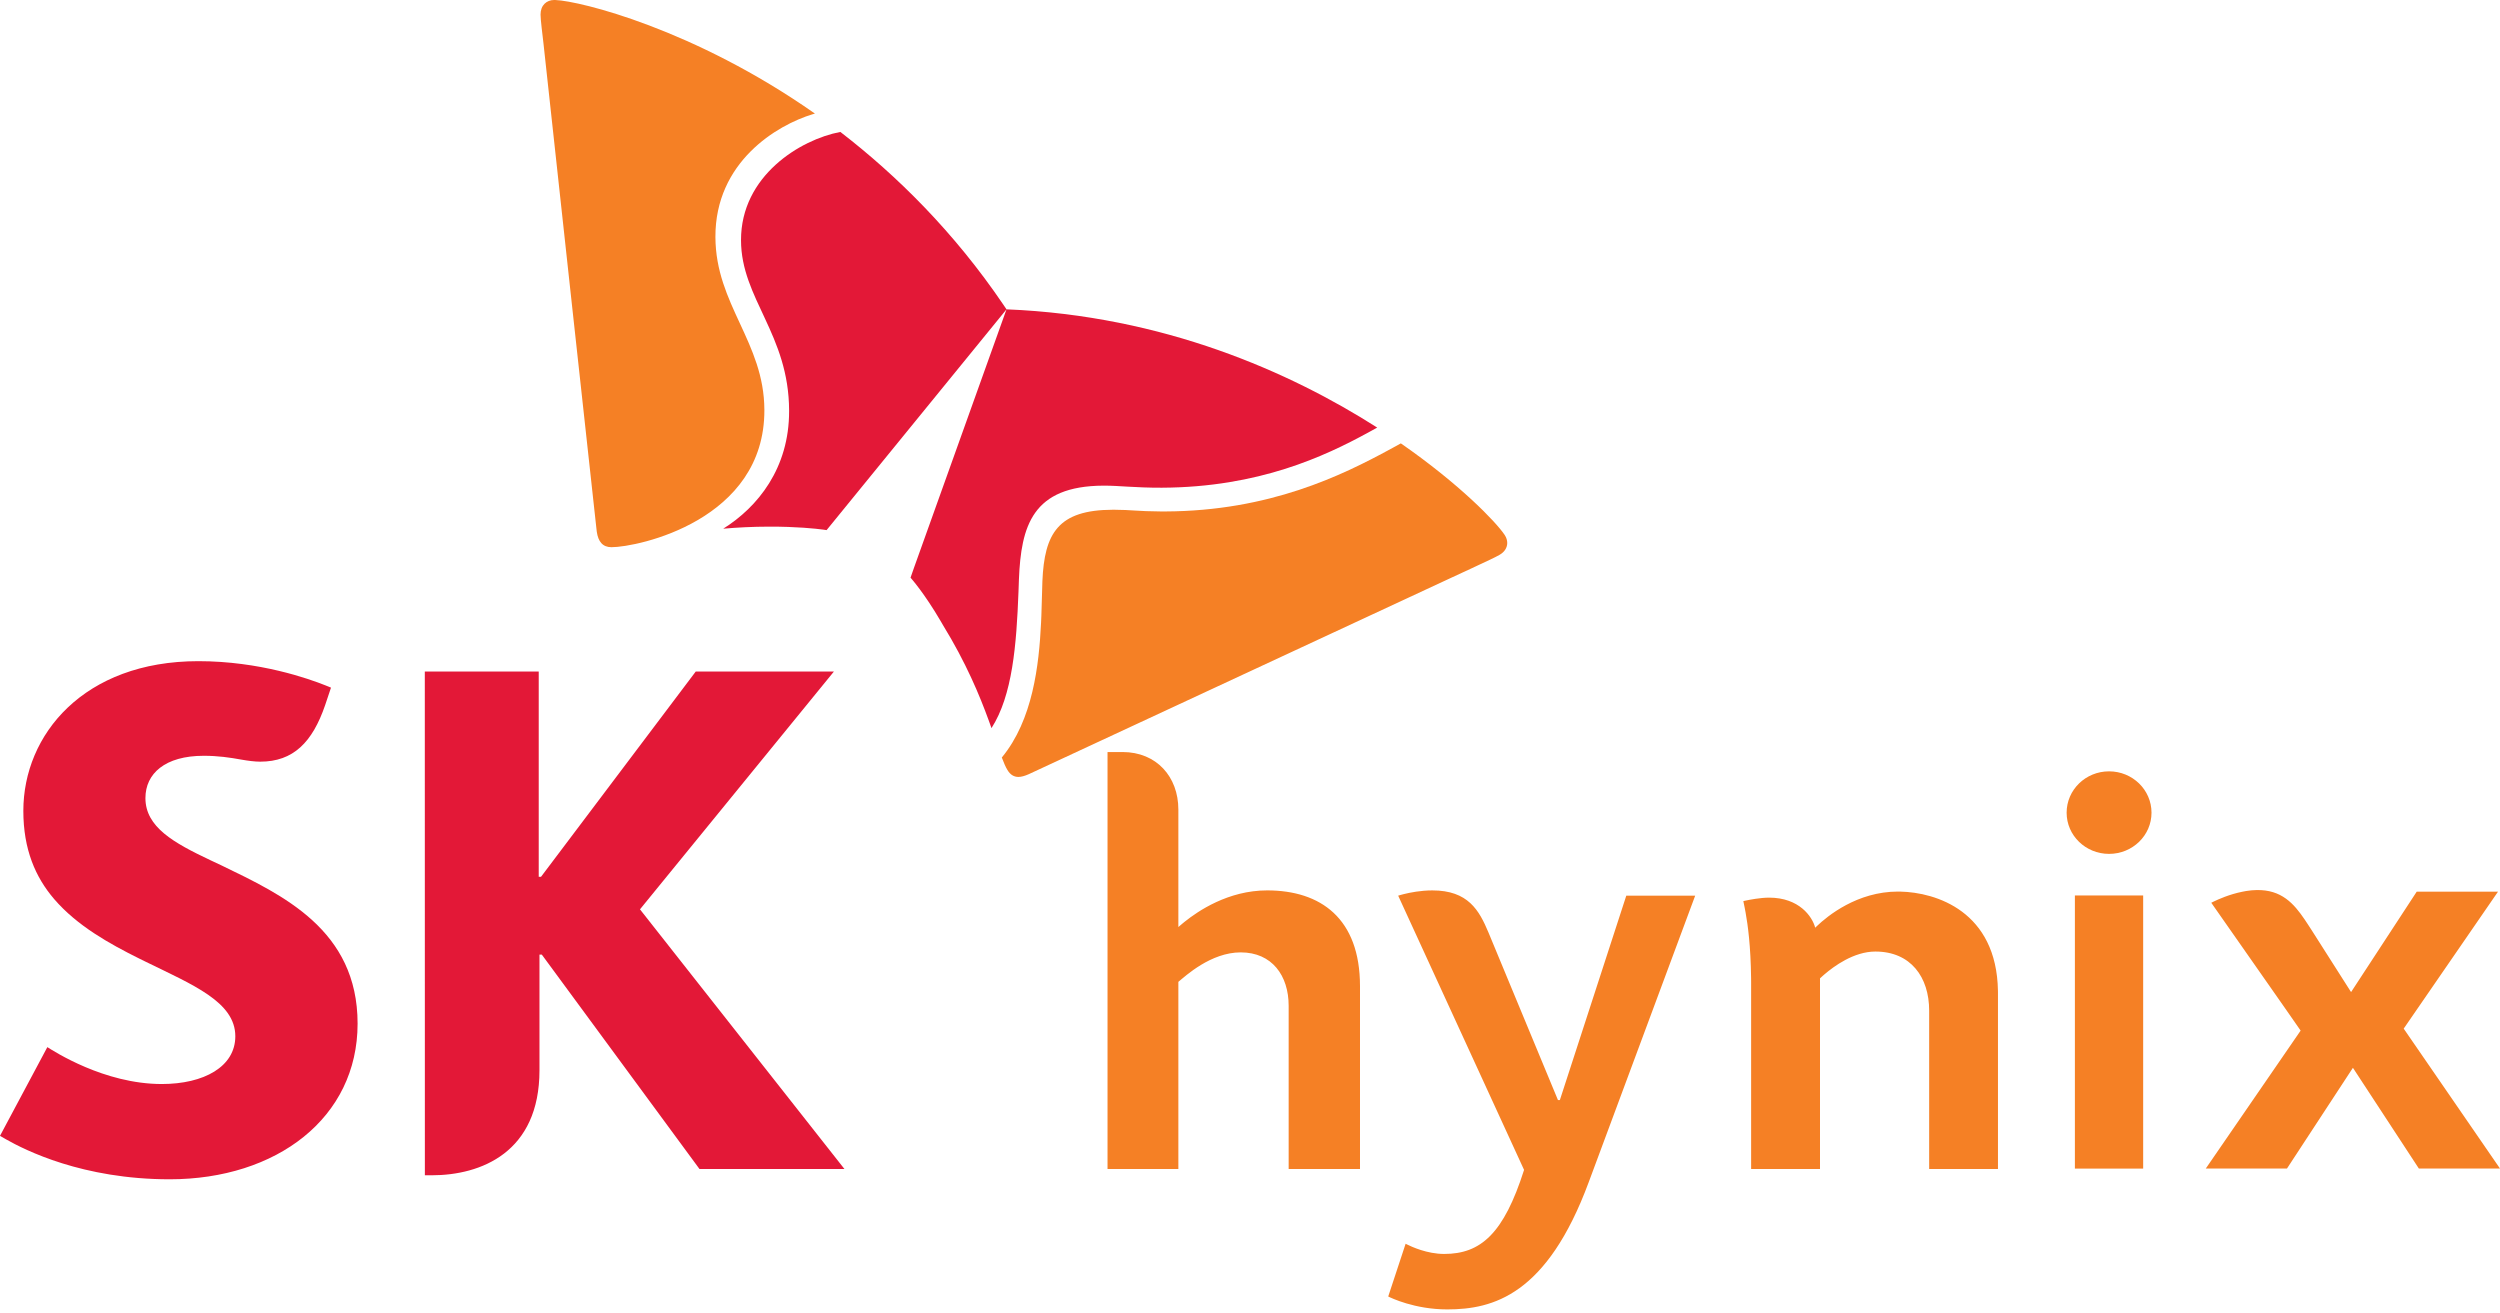 <?xml version="1.0" encoding="UTF-8"?>
<svg width="512px" height="269px" viewBox="0 0 512 269" version="1.1" xmlns="http://www.w3.org/2000/svg" preserveAspectRatio="xMidYMid">
    <title>SK Hynix</title>
    <g>
        <path d="M45.418,177.263 L43.084,176.167 C35.591,172.619 29.783,169.398 29.783,163.448 C29.783,158.431 33.801,154.785 41.721,154.785 C44.637,154.785 47.02,155.13 49.487,155.578 C50.775,155.802 52.147,155.989 53.281,155.989 C60.09,155.989 63.983,152.001 66.585,144.421 L67.788,140.828 L66.651,140.364 C63.263,139.019 53.192,135.407 40.625,135.407 C17.16,135.407 4.774,150.459 4.78,166.068 C4.78,173.944 7.247,179.653 11.111,184.151 C15.782,189.575 22.319,193.24 28.592,196.352 L29.803,196.947 C39.472,201.689 48.193,205.194 48.193,212.224 C48.199,218.465 41.753,222.008 33.135,222.008 C21.325,222.008 11.009,215.267 9.695,214.454 L0,232.62 L1.21,233.321 C5.101,235.526 16.878,241.52 34.756,241.52 C56.651,241.507 73.235,228.954 73.235,209.635 C73.235,190.418 57.869,183.292 45.418,177.263 Z M131.067,186.233 L170.782,137.534 L142.485,137.534 L110.805,179.562 L110.331,179.562 L110.331,137.534 L87,137.534 L87.013,240.699 L88.397,240.699 C98.483,240.699 110.485,236.028 110.485,219.188 L110.485,195.499 L110.959,195.499 L143.254,239.411 L172.942,239.411 L131.067,186.233 Z" fill="#E31837"></path>
        <g transform="translate(110.704, 0)">
            <path d="M95.427,63.352 C127.619,64.653 153.571,76.232 171.346,87.567 L169.447,88.615 C160.656,93.406 147.161,99.799 127.229,99.883 C121.641,99.896 118.552,99.453 115.317,99.46 C100.688,99.511 98.413,107.739 97.971,118.677 L97.927,119.954 L97.927,119.954 L97.881,121.228 C97.473,132.041 96.659,142.424 92.351,149.12 L91.789,147.552 C89.92,142.419 87.152,135.731 82.387,127.968 L81.978,127.261 C78.602,121.479 75.953,118.515 75.774,118.305 L76.526,116.156 L76.526,116.156 L95.427,63.352 L95.427,63.352 Z M61.401,27.021 C73.001,35.96 84.706,47.549 94.798,62.42 L95.427,63.354 L58.582,108.567 L57.877,108.465 C56.352,108.263 52.46,107.841 46.792,107.855 C43.37,107.862 40.256,108.027 37.411,108.278 C44.446,103.876 50.951,95.924 50.905,84.121 C50.873,68.441 41.082,61.181 41.057,49.211 C41.012,36.031 53.187,28.572 61.401,27.021 Z" fill="#E31837"></path>
            <path d="M14.533,112.066 C12.735,112.072 11.807,110.923 11.519,108.916 L11.419,108.049 C10.564,100.27 2.676,28.138 0.867,11.361 L0.609,8.977 C0.391,7.053 0.006,4.104 7.10542736e-15,2.993 C-0.006,1.032 1.275,0.006 2.781,0 L3.066,0.006 C8.097,0.21 31.448,5.91 56.19,23.26 L55.746,23.39 C48.39,25.61 35.757,33.185 35.813,48.539 C35.864,62.412 45.79,70.044 45.841,83.955 C45.925,106.581 19.915,112.053 14.533,112.066 Z M94.467,155.138 C94.864,156.189 95.236,157.072 95.614,157.687 C96.197,158.668 96.947,159.117 97.882,159.117 C98.465,159.111 99.183,158.912 99.984,158.554 L186.501,118.329 C188.193,117.544 189.54,116.921 190.468,116.493 L191.741,115.894 C193.436,115.104 195.572,114.123 196.389,113.642 C197.478,113.021 197.978,112.116 197.978,111.194 C197.972,110.674 197.824,110.155 197.53,109.681 L197.404,109.487 C195.685,106.925 188.313,99.211 176.192,90.804 L174.093,91.954 C164.172,97.352 149.316,104.663 127.928,104.747 L126.979,104.745 C122.295,104.718 120.894,104.403 117.522,104.395 L117.189,104.395 C105.988,104.431 103.188,109.226 102.778,119.049 L102.731,120.664 C102.689,122.255 102.647,124.132 102.566,126.143 L102.504,127.556 C102.089,136.185 100.823,147.459 94.467,155.138 Z" fill="#F58025"></path>
        </g>
        <path d="M293.343,182.355 C300.688,182.355 302.934,186.441 304.836,190.97 L319.07,225.293 L319.461,225.293 L333.065,183.431 L347.174,183.431 L325.375,242.095 C316.834,265.182 305.831,268.168 296.393,268.168 C289.722,268.168 284.82,265.785 284.308,265.522 L287.87,254.718 L288.137,254.855 C289.084,255.33 292.274,256.808 295.771,256.808 C303.268,256.808 307.972,252.642 312.13,239.596 L286.345,183.432 L286.844,183.285 L287.507,183.11 C288.798,182.788 290.97,182.355 293.343,182.355 Z M229.898,154.017 C236.85,154.017 241.329,159.073 241.329,165.808 L241.329,189.856 L242.213,189.105 L242.639,188.759 C245.305,186.626 251.506,182.353 259.508,182.353 C270.453,182.353 278.527,188.062 278.527,201.973 L278.527,239.414 L263.917,239.414 L263.917,205.978 C263.917,199.82 260.521,195.047 254.094,195.047 C247.981,195.047 242.797,199.872 241.329,201.083 L241.329,239.414 L226.822,239.414 L226.822,154.017 L229.898,154.017 Z M388.71,182.593 L389.157,182.598 C396.486,182.748 408.926,186.635 409.179,202.936 L409.183,203.444 L409.183,239.411 L395.093,239.411 L395.093,206.975 C395.093,200.131 391.331,194.877 384.078,194.877 C379.635,194.877 375.537,197.938 373.68,199.524 L373.283,199.87 L372.736,200.368 L372.736,239.411 L358.632,239.411 L358.631,201.32 L358.623,200.266 C358.541,193.718 357.966,189.492 357.498,186.89 L357.32,185.945 L357.037,184.548 L357.386,184.467 C358.258,184.275 360.513,183.836 362.31,183.836 C368.468,183.836 371.153,187.707 371.755,189.994 L372.08,189.679 C374.276,187.589 380.349,182.593 388.71,182.593 Z M438.92,183.397 L438.92,239.331 L424.938,239.331 L424.938,183.397 L438.92,183.397 Z M462.147,182.284 C467.242,182.183 469.777,185.033 472.029,188.365 L472.648,189.3 L473.406,190.467 L481.499,203.18 L494.942,182.617 L511.59,182.617 L492.277,210.664 L512,239.32 L495.385,239.32 L481.877,218.687 L468.369,239.32 L451.741,239.32 L471.17,211.068 L467.985,206.489 L452.869,184.885 L453.33,184.655 C454.308,184.178 456.571,183.159 459.242,182.625 L460.008,182.48 C460.76,182.352 461.469,182.299 462.147,182.284 Z M431.934,157.971 C436.746,157.971 440.629,161.765 440.629,166.442 C440.629,171.101 436.746,174.875 431.934,174.875 C427.128,174.875 423.245,171.101 423.245,166.442 C423.245,161.765 427.128,157.971 431.934,157.971 Z" fill="#F58025"></path>
    </g>
</svg>
